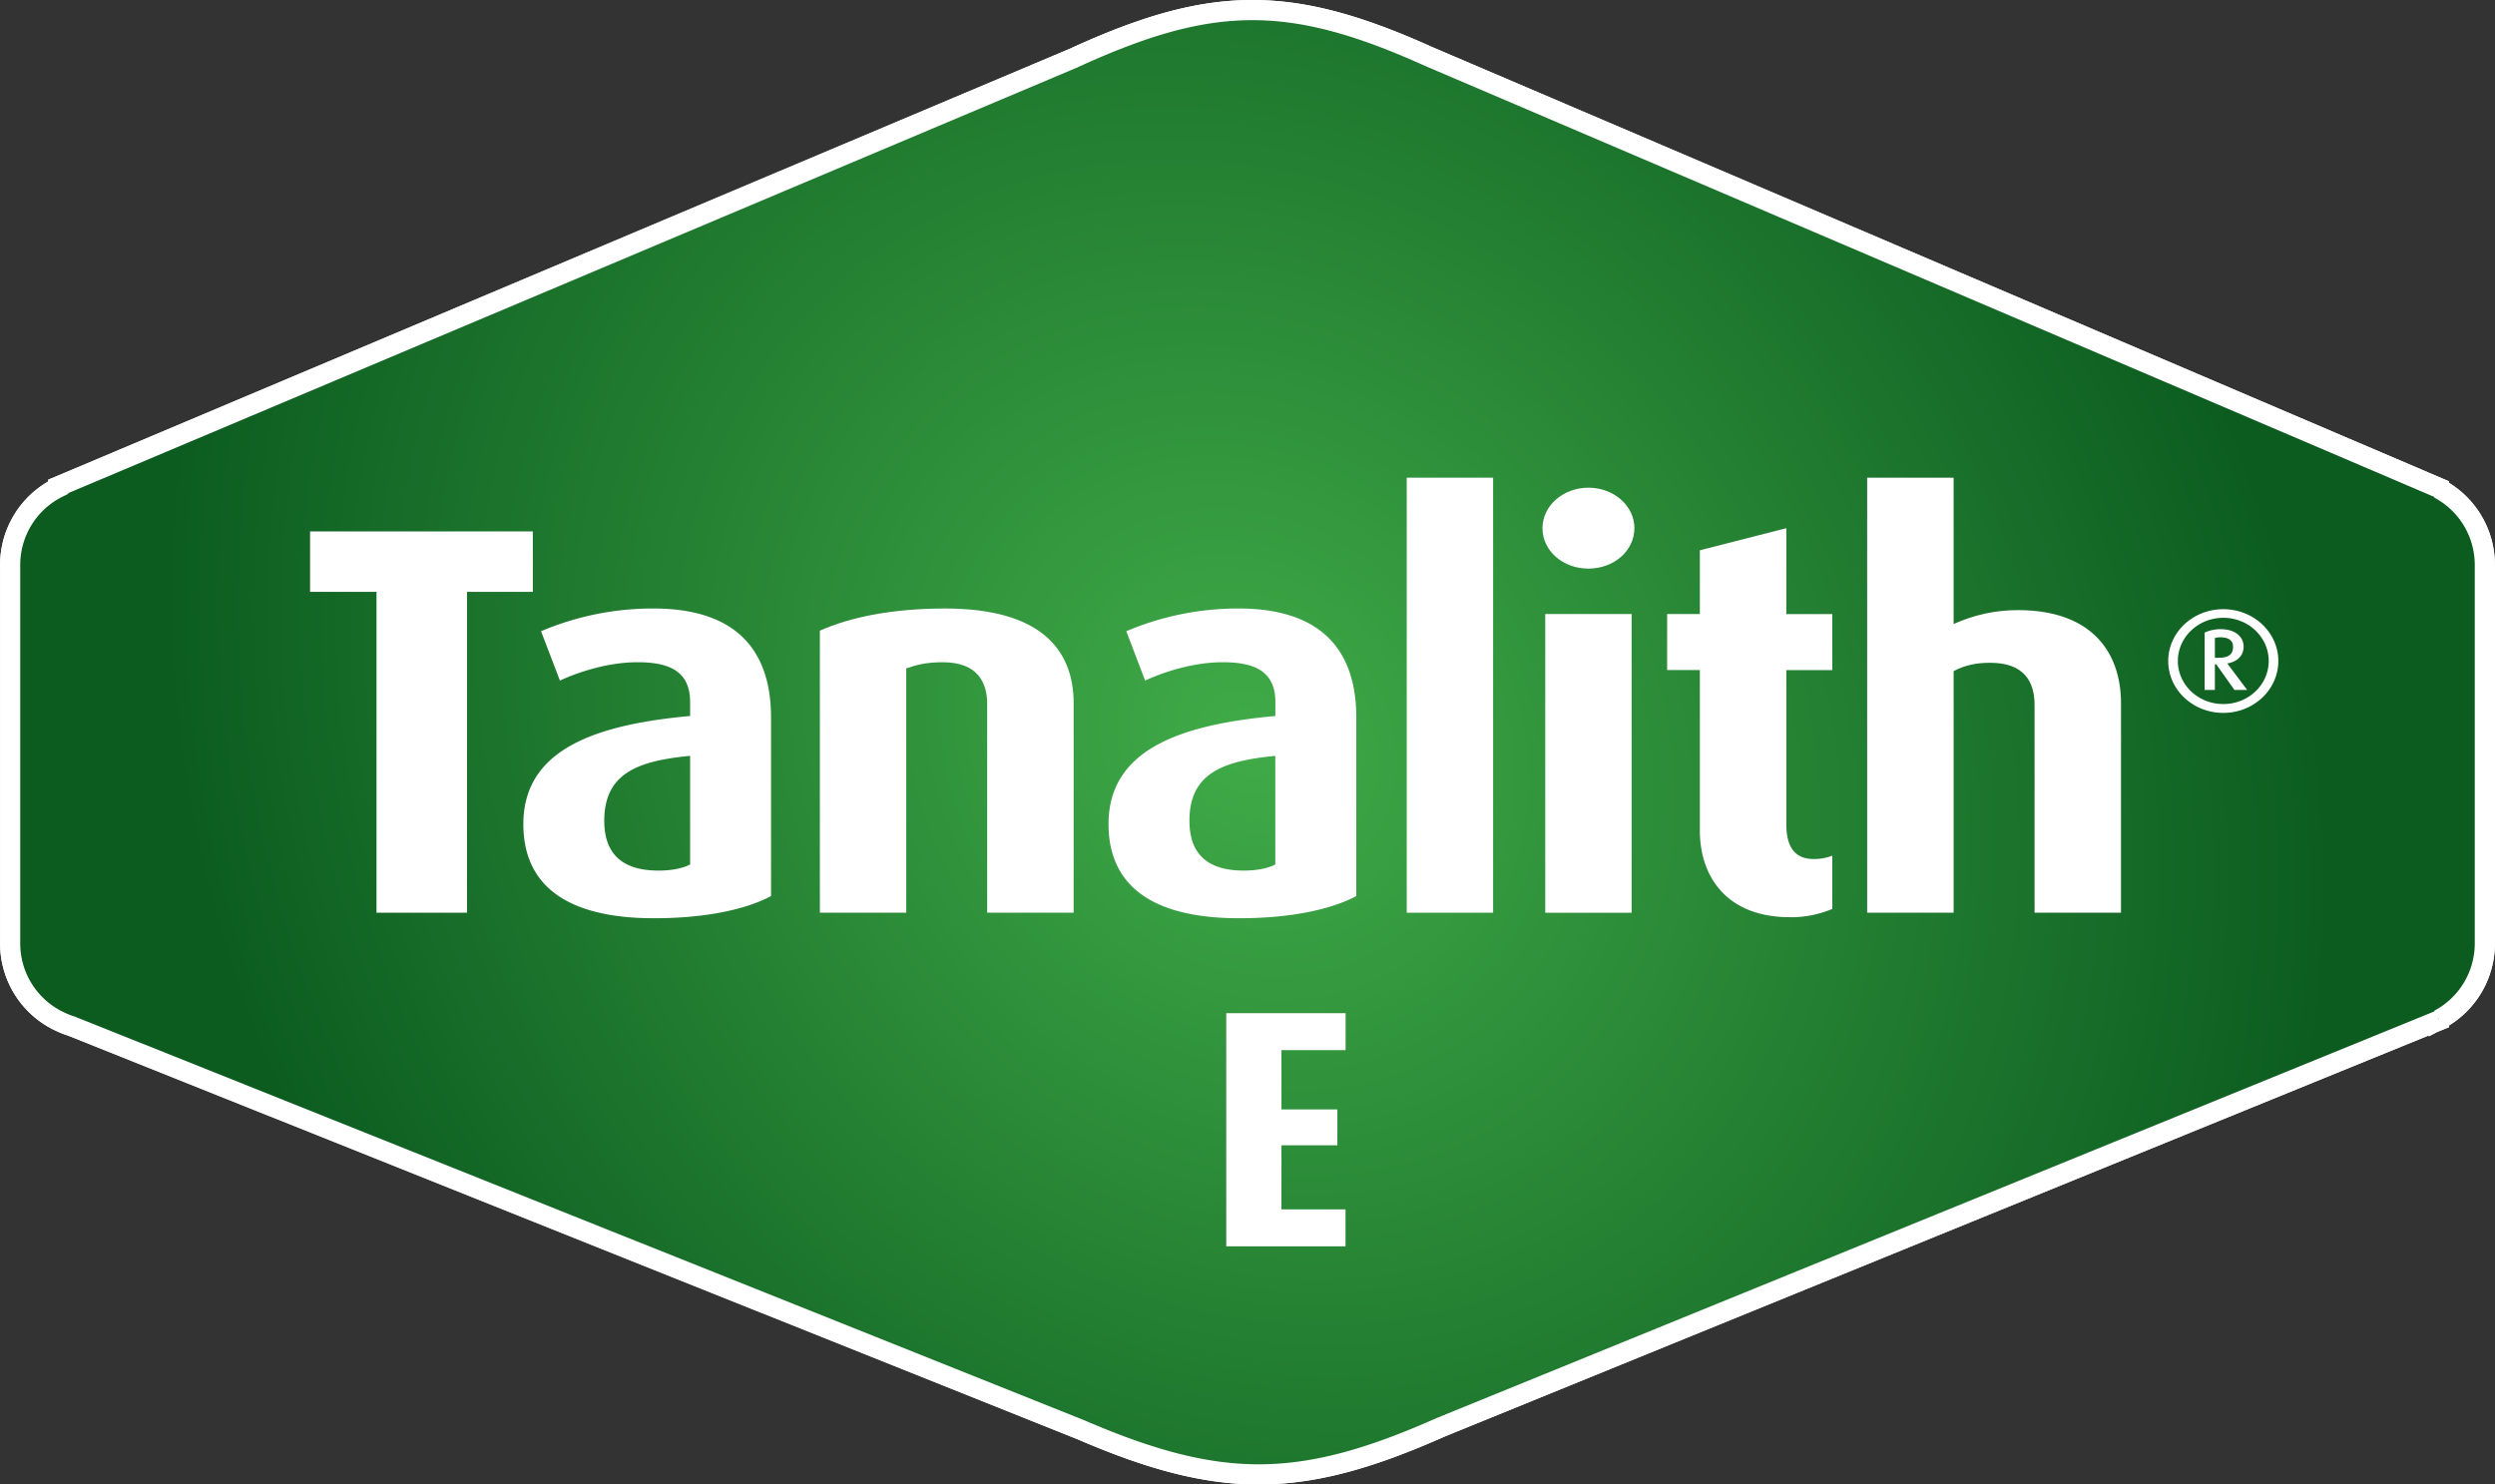 <svg xmlns="http://www.w3.org/2000/svg" data-name="Layer_1" viewBox="0 0 324.04 192.8">
<rect x="0" y="0" width="324.04" height="192.8" fill="#333333" stroke="none"/>
<style>
.c {
  fill: white;
}
</style>
  <defs>
    <radialGradient id="a" cx="162.02" cy="96.4" r="132.04" data-name="New Gradient Swatch 2" fx="162.02" fy="96.4" gradientTransform="rotate(-41.2 143.55 103.34) scale(1 1.144)" gradientUnits="userSpaceOnUse">
      <stop offset="0" stop-color="#40ab48"/>
      <stop offset="1" stop-color="#0c5c20"/>
    </radialGradient>
  </defs>
  <path d="M316.77 63.47v-.09L185.6 7.36c-18.04-8.14-28.22-8.06-46.2.2L7.55 63.18v.15a11.2 11.2 0 0 0-6.23 10v49.24a11.2 11.2 0 0 0 6.23 10l.05.02c.54.27 1.1.5 1.68.68L140.4 185.7c18.21 7.85 28.64 7.7 46.74-.34l129.62-52.83v-.1a11.2 11.2 0 0 0 5.96-9.86V73.34a11.2 11.2 0 0 0-5.96-9.87Z" style="stroke:#fff;stroke-width:2.617px;fill:#fff"/>
  <path d="M316.77 63.47v-.09L185.6 7.36c-18.04-8.14-28.22-8.06-46.2.2L7.55 63.18v.15a11.2 11.2 0 0 0-6.23 10v49.24a11.2 11.2 0 0 0 6.23 10l.05.02c.54.27 1.1.5 1.68.68L140.4 185.7c18.21 7.85 28.64 7.7 46.74-.34l129.62-52.83v-.1a11.2 11.2 0 0 0 5.96-9.86V73.34a11.2 11.2 0 0 0-5.96-9.87Z" style="fill:url(#a);stroke:#fff;stroke-width:2.617px"/>
  <path d="M60.65 76.87v41.67H48.9V76.87h-8.63v-7.85H69.2v7.85h-8.56Z" class="c"/>
  <path d="M84.96 119.26c-11.23 0-16.99-4.17-16.99-12.23 0-10 10-12.96 21.66-14.04v-1.8c0-4.03-2.73-5.18-6.83-5.18-3.75 0-7.56 1.22-10.08 2.38l-2.45-6.41a37.15 37.15 0 0 1 14.61-2.95c8.79 0 15.26 3.67 15.26 14.18v23.17c-3.24 1.73-8.5 2.88-15.18 2.88Zm4.67-21.09c-6.76.65-11.15 2.24-11.15 8.43 0 4.53 2.59 6.47 7.05 6.47 1.66 0 3.1-.28 4.1-.79v-14.1Z" class="c"/>
  <path d="M128.21 118.54V91.41c0-2.74-1.22-5.4-5.76-5.4-2.23 0-3.45.36-4.75.8v31.73h-11.22V81.91c3.88-1.73 9.35-2.88 16.26-2.88 12.3 0 16.7 5.25 16.7 12.3v27.21h-11.23Z" class="c"/>
  <path d="M160.96 119.26c-11.23 0-16.99-4.17-16.99-12.23 0-10 10-12.96 21.67-14.04v-1.8c0-4.03-2.74-5.18-6.84-5.18-3.74 0-7.56 1.22-10.08 2.38l-2.44-6.41a37.15 37.15 0 0 1 14.6-2.95c8.79 0 15.27 3.67 15.27 14.18v23.17c-3.24 1.73-8.5 2.88-15.2 2.88Zm4.68-21.09c-6.77.65-11.16 2.24-11.16 8.43 0 4.53 2.6 6.47 7.05 6.47 1.66 0 3.1-.28 4.1-.79v-14.1Z" class="c"/>
  <path d="M182.7 118.54v-56.5h11.22v56.5H182.7Z" class="c"/>
  <path d="M206.3 73.85c-3.31 0-5.97-2.3-5.97-5.26 0-2.88 2.66-5.25 5.97-5.25 3.31 0 5.97 2.37 5.97 5.25 0 2.95-2.66 5.26-5.97 5.26Zm-5.61 44.7v-38.8h11.22v38.8H200.7Z" class="c"/>
  <path d="M232.43 119.12c-8.14 0-11.66-5.25-11.66-11.23V87.02h-4.25v-7.27h4.25v-8.28L232 68.6v11.16h5.97v7.27H232v20c0 2.96 1.07 4.54 3.6 4.54a6.9 6.9 0 0 0 2.37-.43v6.91a13.9 13.9 0 0 1-5.54 1.08Z" class="c"/>
  <path d="M264.24 118.54V91.55c0-3.02-1.37-5.47-5.76-5.47-1.8 0-3.24.29-4.75 1.08v31.38H242.5v-56.5h11.23v19c2.6-1.15 5.33-1.8 8.35-1.8 9.72 0 13.39 5.62 13.39 12.1v27.2h-11.23Z" class="c"/>
  <path d="M159.26 161.87v-30.28h15.5v4.8h-8.33v7.7h7.26v4.66h-7.26v8.32h8.32v4.8h-15.5Z" class="c"/>
  <path d="M288.75 92.59c-3.93 0-7.15-3-7.15-6.74 0-3.73 3.22-6.73 7.15-6.73s7.15 3 7.15 6.73c0 3.74-3.22 6.74-7.15 6.74Zm0-12.35c-3.28 0-5.9 2.55-5.9 5.6 0 3.08 2.62 5.6 5.9 5.6 3.3 0 5.9-2.52 5.9-5.6 0-3.05-2.6-5.6-5.9-5.6Zm1.45 9.37-2.36-3.33h-.18v3.33h-1.33v-7.45a4.88 4.88 0 0 1 2.12-.44c1.91 0 2.94 1.03 2.94 2.26 0 1.24-.89 1.98-2.12 2.19l2.58 3.44h-1.65Zm-1.85-6.84c-.27 0-.5.04-.69.1v2.56h.5c1.13 0 1.86-.34 1.86-1.43 0-1.02-.9-1.23-1.67-1.23Z" class="c"/>
</svg>
